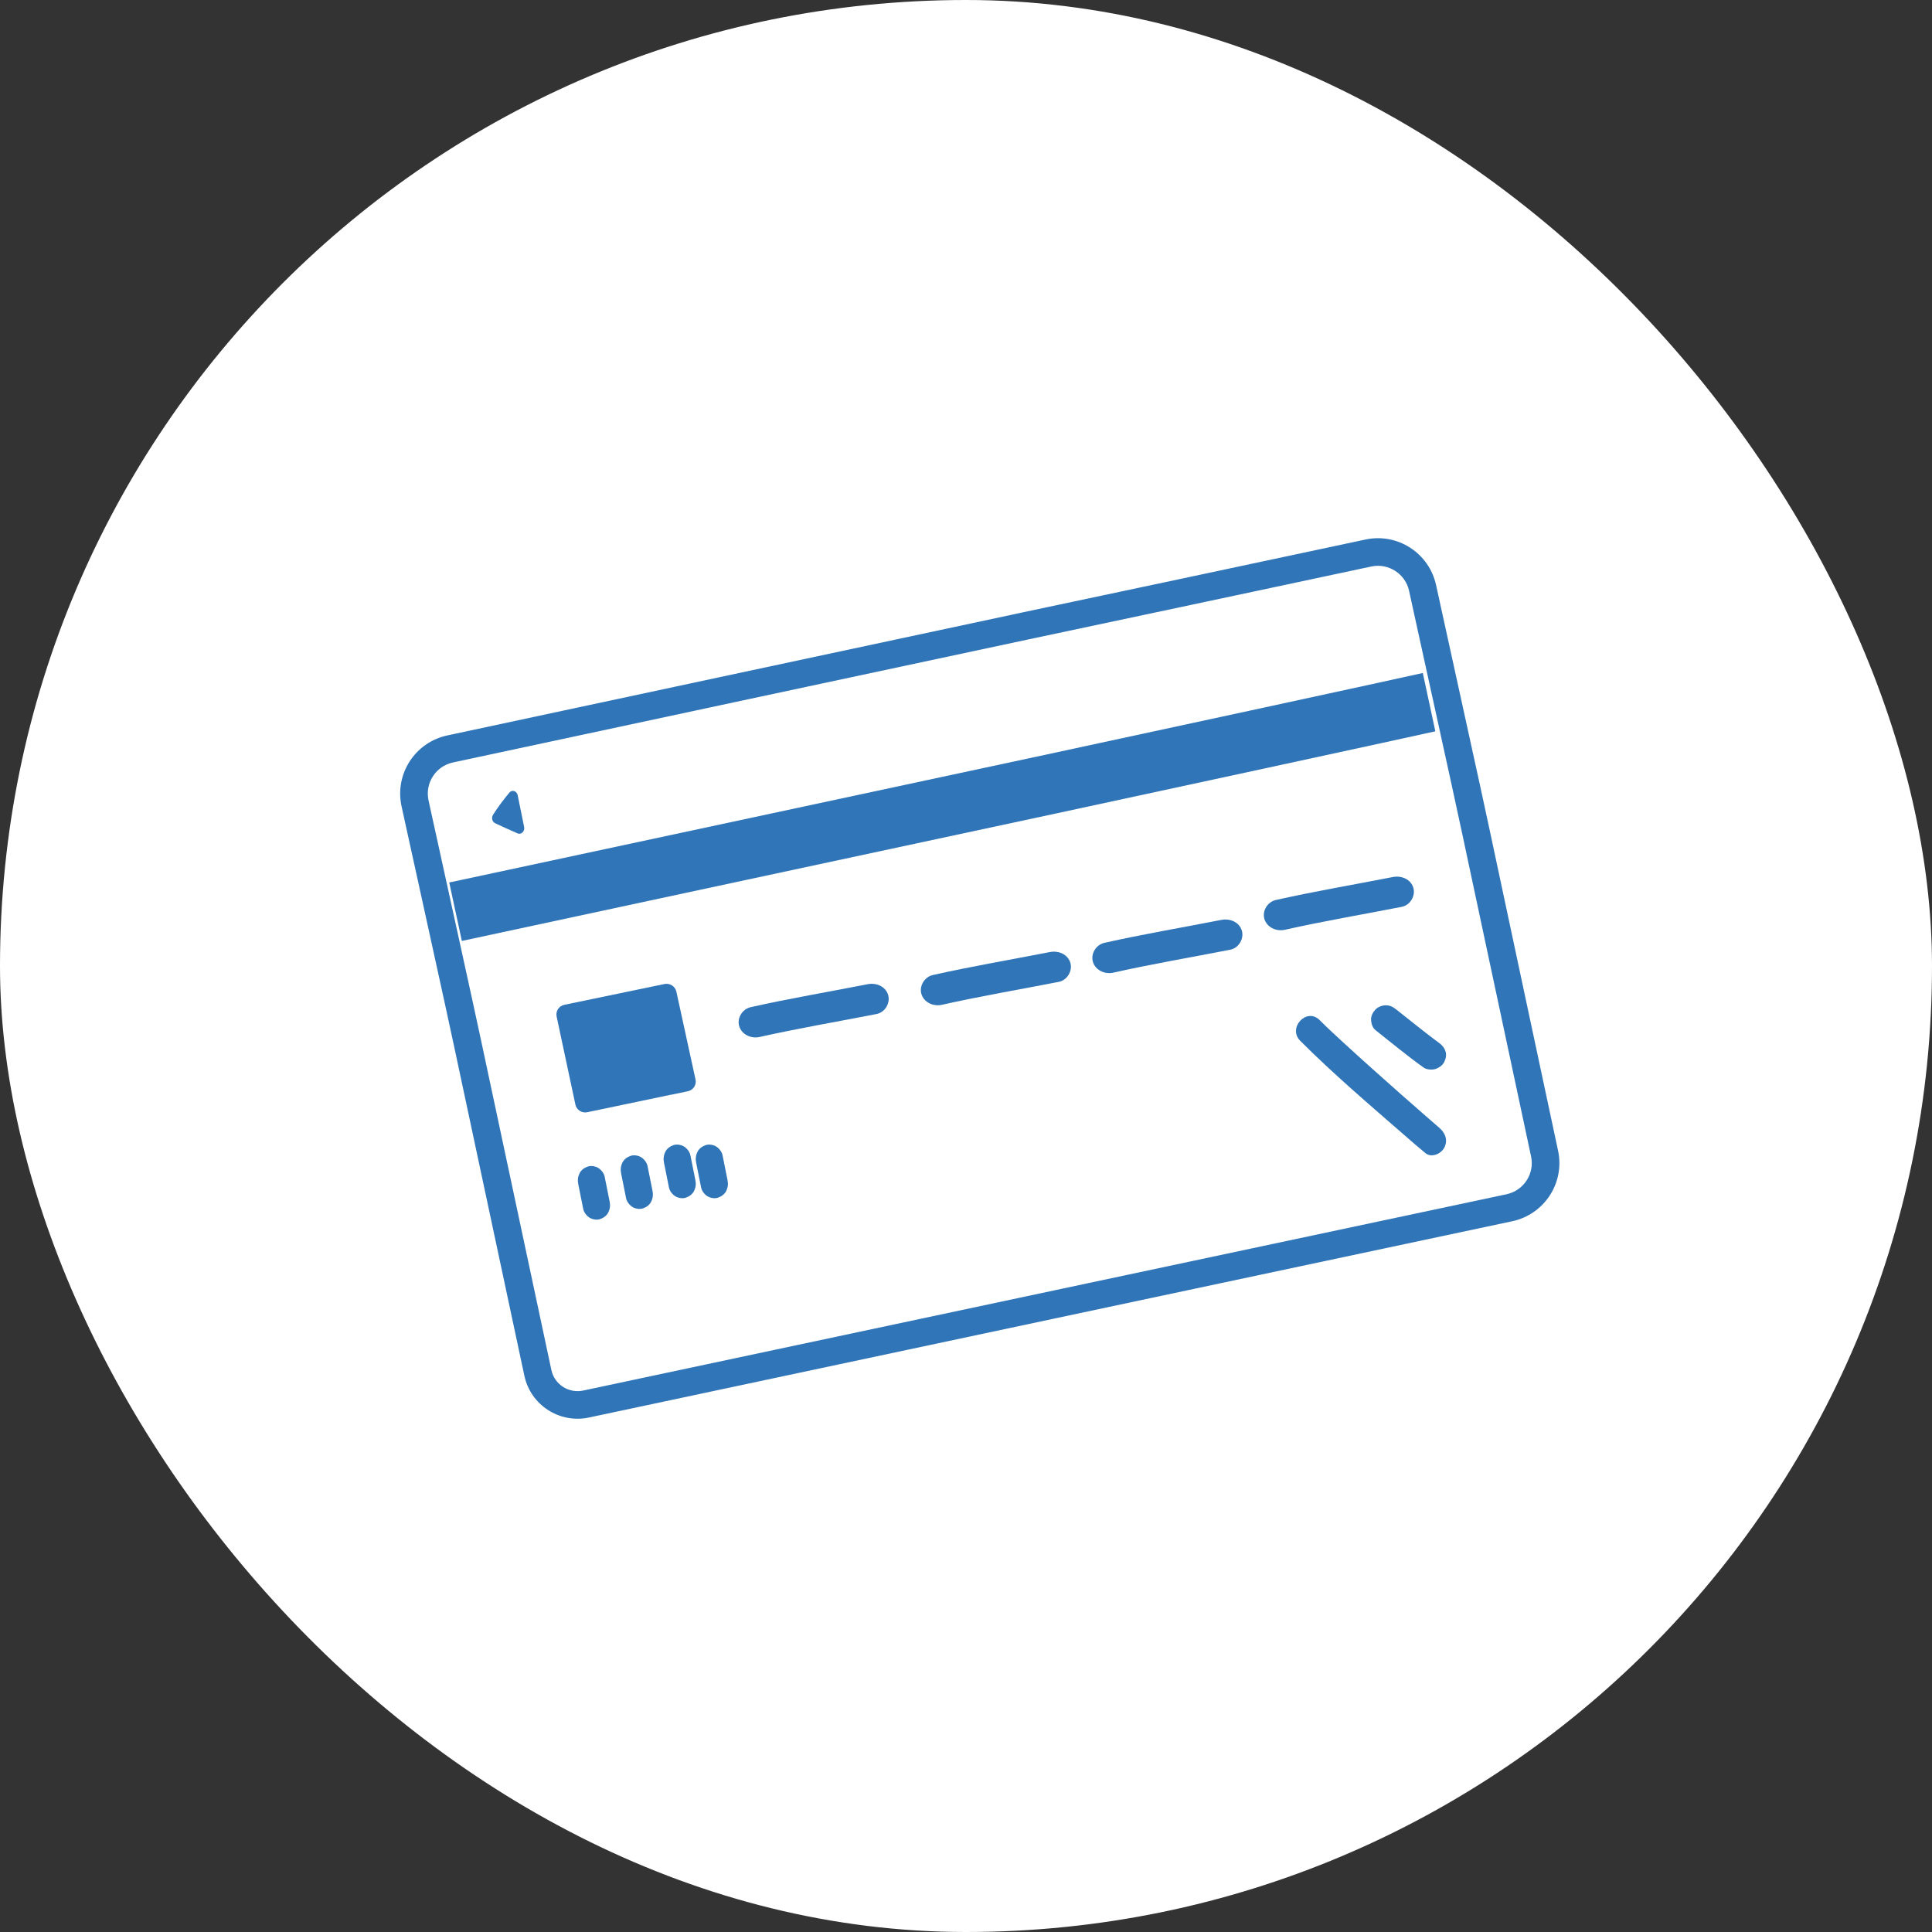 <svg height="140" viewBox="0 0 140 140" width="140" xmlns="http://www.w3.org/2000/svg"><rect x="0" y="0" width="140" height="140" fill="#333333" stroke="none"/><g fill="none"><rect fill="#fff" height="140" rx="70" width="140"/><g fill="#3075b7" transform="translate(31 41)"><path d="m73.063 1.39c.012.054.023.107.035.161l.07.322c.33 1.509.688 3.143 1.509 6.877 1.438 6.545 1.993 9.08 2.246 10.286.38 1.793 1.299 6.102 2.754 12.917l.003.016c.454 2.127 1.975 9.248 2.224 10.416.498 2.328-.993 4.614-3.323 5.111-4.728 1.002-15.708 3.336-33.351 7.088-.008.002-.008.002-.017.004-3.113.662-6.294 1.338-10.464 2.225-5.024 1.068-7.543 1.604-9.632 2.048-7.056 1.501-11.089 2.358-13.447 2.859-2.127.45-4.22-.903-4.672-3.03-.039-.185-.078-.368-.118-.553l-.06-.279c-.41-1.923-.894-4.192-2.155-10.1-1.668-7.812-2.389-11.195-2.757-12.926-.255-1.207-.891-4.117-2.238-10.246-.002-.009-.002-.009-.004-.019-.918-4.177-1.147-5.222-1.342-6.108l-.048-.22-.032-.148c-.044-.2-.09-.412-.147-.669-.505-2.331.973-4.624 3.31-5.129.091-.019.204-.044.338-.072l.294-.063c1.603-.343 5.134-1.098 8.777-1.878l.881-.188c3.964-.848 7.889-1.688 9.446-2.021.009-.002.009-.002.019-.004 11.606-2.483 18.87-4.036 21.214-4.534l.076-.016.587-.128c3.528-.742 19.206-4.073 24.908-5.293 2.321-.496 4.608.976 5.114 3.294zm-1.954.427c-.271-1.241-1.498-2.031-2.742-1.765-2.286.489-6.027 1.286-9.951 2.12l-.984.209c-.329.07-.658.14-.987.21l-.986.21-.848.18c-4.931 1.048-9.501 2.017-11.163 2.369-1.26.264-9.928 2.117-19.231 4.108l-.888.19-1.092.234-1.094.234-1.093.234c-7.457 1.596-14.679 3.142-18.224 3.9-1.253.27-2.044 1.499-1.773 2.749 1.178 5.378 3.333 15.146 3.813 17.421.769 3.623 3.787 17.745 5.089 23.855.222 1.046 1.253 1.711 2.302 1.49 5.028-1.068 18.129-3.855 31.602-6.72l2.529-.538c.209-.044.417-.089.626-.133l1.875-.399c12.895-2.742 25.251-5.369 30.277-6.434 1.249-.266 2.049-1.49 1.782-2.736-1.356-6.349-4.235-19.829-4.982-23.353-.271-1.291-1.083-4.994-1.95-8.939l-.168-.766-.27-1.227c-.539-2.451-1.067-4.856-1.47-6.702z"/><path d="m2.533 22.739c9.214-1.972 39.206-8.403 42.139-9.029 4.561-.975 26.336-5.684 27.43-5.943.304 1.413.613 2.853.909 4.226-.534.134-22.838 4.959-27.46 5.948-3.304.707-25.965 5.572-29.485 6.323-2.417.519-11.066 2.375-13.598 2.92-.296-1.373-.604-2.817-.913-4.235.291-.063.617-.134.975-.21z"/><path d="m4.726 18.045c.334-.529.75-1.088 1.182-1.607.194-.236.544-.127.606.188.144.729.33 1.621.467 2.302.062.31-.206.577-.47.463-.505-.214-1.17-.52-1.633-.738-.21-.1-.284-.393-.152-.603z"/><path d="m17.626 38.325c-1.914.4-4.647.972-6.066 1.27-.396.084-.779-.164-.865-.555-.36-1.692-1.013-4.755-1.36-6.381-.081-.391.167-.768.563-.848 1.635-.337 5.53-1.146 7.25-1.505.396-.08.779.164.865.555.342 1.585 1.054 4.826 1.387 6.363.086.391-.167.773-.563.853-.338.071-.748.155-1.207.253z"/><path d="m19.447 43.26c.12.599.24 1.203.361 1.802.052.248.253.496.455.622.215.131.524.185.764.104.24-.081.472-.239.592-.478.129-.257.159-.518.099-.802-.12-.599-.24-1.203-.361-1.802-.052-.248-.253-.496-.455-.622-.215-.131-.524-.185-.764-.104-.24.081-.472.239-.592.478-.129.257-.159.518-.099.802z"/><path d="m17.117 43.26c.12.599.24 1.203.361 1.802.052.248.253.496.455.622.215.131.524.185.764.104.24-.081.472-.239.592-.478.129-.257.159-.518.099-.802-.12-.599-.24-1.203-.361-1.802-.052-.248-.253-.496-.455-.622-.215-.131-.524-.185-.764-.104-.24.081-.472.239-.592.478-.129.257-.159.518-.099.802z"/><path d="m14.01 44.036c.12.599.24 1.203.361 1.802.052.248.253.496.455.622.215.131.524.185.764.104.24-.081.472-.239.592-.478.129-.257.159-.518.099-.802-.12-.599-.24-1.203-.361-1.802-.052-.248-.253-.496-.455-.622-.215-.131-.524-.185-.764-.104-.24.081-.472.239-.592.478-.129.257-.159.518-.099.802z"/><path d="m10.904 44.813c.12.599.24 1.203.361 1.802.052.248.253.496.455.622.215.131.524.185.764.104.24-.081.472-.239.592-.478.129-.257.159-.518.099-.802-.12-.599-.24-1.203-.361-1.802-.052-.248-.253-.496-.455-.622-.215-.131-.524-.185-.764-.104-.24.081-.472.239-.592.478-.129.257-.159.518-.099.802z"/><path d="m31.872 30.32c-2.817.552-5.666 1.034-8.465 1.661-.632.141-1.012.806-.842 1.379.179.598.851.926 1.487.781 2.799-.627 5.643-1.109 8.465-1.661.636-.125 1.008-.818.842-1.379-.184-.615-.846-.905-1.487-.781z"/><path d="m45.076 27.99c-2.817.552-5.666 1.034-8.465 1.661-.632.141-1.012.806-.842 1.379.179.598.851.926 1.487.781 2.799-.627 5.643-1.109 8.465-1.661.636-.125 1.008-.818.842-1.379-.184-.615-.846-.905-1.487-.781z"/><path d="m57.503 25.659c-2.817.552-5.666 1.034-8.465 1.661-.632.141-1.012.806-.842 1.379.179.598.851.926 1.487.781 2.799-.627 5.643-1.109 8.465-1.661.636-.125 1.008-.818.842-1.379-.184-.615-.846-.905-1.487-.781z"/><path d="m69.93 22.553c-2.817.552-5.666 1.034-8.465 1.661-.632.141-1.012.806-.842 1.379.179.598.851.926 1.487.781 2.799-.627 5.643-1.109 8.465-1.661.636-.125 1.008-.818.842-1.379-.184-.615-.846-.905-1.487-.781z"/><path d="m68.657 33.636c1.162.914 2.302 1.864 3.511 2.728.214.15.586.173.828.105.242-.068.521-.255.642-.482.13-.245.2-.541.107-.809-.093-.273-.256-.459-.493-.627-.144-.1-.284-.205-.418-.309l.219.164c-.972-.732-1.916-1.5-2.869-2.25-.228-.182-.451-.309-.758-.309-.265 0-.577.114-.758.309-.186.2-.325.464-.316.741.014.259.098.573.316.741z"/><path d="m63.22 34.421c2.421 2.425 5.044 4.652 7.615 6.893.484.423.964.842 1.461 1.247.424.35 1.11.069 1.354-.382.3-.548.069-1.104-.356-1.454.214.179.133.11 0-.005-.081-.069-.163-.138-.244-.212-.231-.198-.459-.396-.69-.598-.609-.529-1.217-1.068-1.826-1.601-1.414-1.252-2.824-2.508-4.217-3.787-.57-.525-1.144-1.054-1.697-1.606-.93-.934-2.335.566-1.401 1.505z"/></g></g></svg>